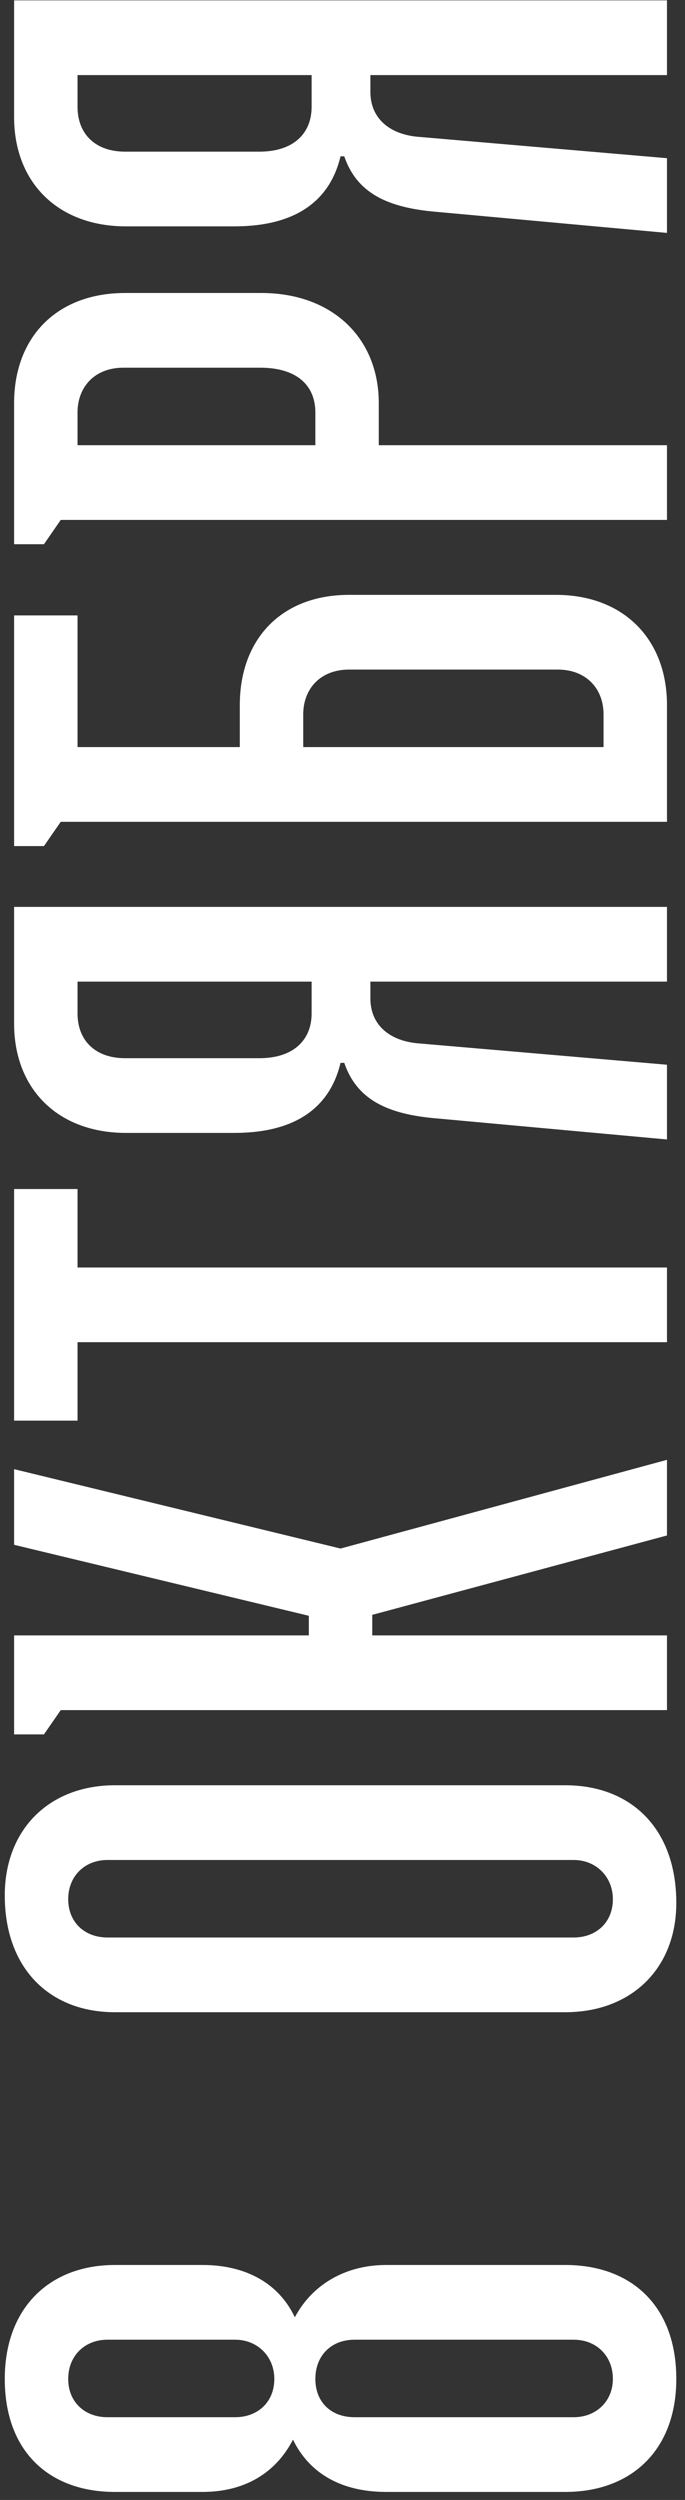 <?xml version="1.0" encoding="UTF-8"?> <svg xmlns="http://www.w3.org/2000/svg" width="76" height="277" viewBox="0 0 76 277" fill="none"><rect x="0" y="0" width="76" height="277" fill="#333333" stroke="none"/><path d="M62.721 276.111L42.853 276.111C37.989 276.111 34.368 274.145 32.505 270.316C30.642 273.938 27.228 276.111 22.468 276.111L12.741 276.111C5.497 276.111 0.53 271.661 0.53 263.59C0.53 255.725 5.497 250.965 12.741 250.965L22.468 250.965C27.331 250.965 30.953 253.035 32.712 256.76C34.575 253.242 38.197 250.965 42.853 250.965L62.721 250.965C70.068 250.965 75.035 255.518 75.035 263.59C75.035 271.454 70.068 276.111 62.721 276.111ZM30.436 263.59C30.436 261.106 28.573 259.244 26.09 259.244L11.913 259.244C9.429 259.244 7.567 261.003 7.567 263.59C7.567 266.177 9.429 267.832 11.913 267.832L26.09 267.832C28.573 267.832 30.436 266.177 30.436 263.59ZM63.652 267.832C66.136 267.832 67.998 266.073 67.998 263.59C67.998 261.003 66.136 259.244 63.652 259.244L39.335 259.244C36.748 259.244 34.989 261.003 34.989 263.59C34.989 266.177 36.748 267.832 39.335 267.832L63.652 267.832ZM62.721 222.957L12.741 222.957C5.497 222.957 0.53 218.093 0.53 210.022C0.53 202.675 5.497 197.811 12.741 197.811L62.721 197.811C70.068 197.811 75.035 202.675 75.035 210.85C75.035 218.093 70.068 222.957 62.721 222.957ZM67.998 210.436C67.998 207.952 66.136 206.09 63.652 206.09L11.913 206.09C9.429 206.09 7.567 207.849 7.567 210.436C7.567 213.023 9.429 214.678 11.913 214.678L63.652 214.678C66.136 214.678 67.998 213.023 67.998 210.436ZM74 189.484L6.739 189.484L4.876 192.174L1.565 192.174L1.565 181.205L34.264 181.205L34.264 179.032L1.565 171.168L1.565 162.786L37.782 171.582L74 161.752L74 170.133L41.301 178.929L41.301 181.205L74 181.205L74 189.484ZM8.602 157.41L1.565 157.41L1.565 131.747L8.602 131.747L8.602 140.439L74 140.439L74 148.717L8.602 148.717L8.602 157.41ZM74 100.487L74 108.766L41.094 108.766L41.094 110.628C41.094 113.526 43.163 115.285 46.268 115.595L74 117.975L74 126.254L47.923 123.874C42.749 123.356 39.542 121.701 38.196 117.768L37.782 117.768C36.644 122.528 33.023 125.529 25.986 125.529L13.982 125.529C6.429 125.529 1.565 120.666 1.565 113.422L1.565 100.487L74 100.487ZM34.575 108.766L8.602 108.766L8.602 112.284C8.602 115.285 10.568 117.251 13.879 117.251L28.78 117.251C32.505 117.251 34.575 115.285 34.575 112.284L34.575 108.766ZM26.607 78.123C26.607 70.776 31.263 65.913 38.714 65.913L61.686 65.913C69.136 65.913 74 70.776 74 78.123L74 91.058L6.739 91.058L4.876 93.748L1.565 93.748L1.565 68.189L8.602 68.189L8.602 82.78L26.607 82.78L26.607 78.123ZM66.963 82.78L66.963 79.158C66.963 76.261 64.997 74.191 61.893 74.191L38.714 74.191C35.609 74.191 33.643 76.261 33.643 79.158L33.643 82.78L66.963 82.78ZM74 57.609L6.739 57.609L4.876 60.3L1.565 60.3L1.565 44.675C1.565 37.328 6.325 32.464 13.879 32.464L28.987 32.464C36.851 32.464 42.025 37.431 42.025 44.675L42.025 49.331L74 49.331L74 57.609ZM34.989 49.331L34.989 45.709C34.989 42.605 32.816 40.742 28.883 40.742L13.672 40.742C10.568 40.742 8.602 42.812 8.602 45.709L8.602 49.331L34.989 49.331ZM74 0.041L74 8.319L41.094 8.319L41.094 10.181C41.094 13.079 43.163 14.838 46.268 15.149L74 17.529L74 25.807L47.923 23.427C42.749 22.909 39.542 21.254 38.196 17.322L37.782 17.322C36.644 22.081 33.023 25.082 25.986 25.082L13.982 25.082C6.429 25.082 1.565 20.219 1.565 12.975L1.565 0.041L74 0.041ZM34.575 8.319L8.602 8.319L8.602 11.837C8.602 14.838 10.568 16.804 13.879 16.804L28.78 16.804C32.505 16.804 34.575 14.838 34.575 11.837L34.575 8.319Z" fill="white"></path></svg> 